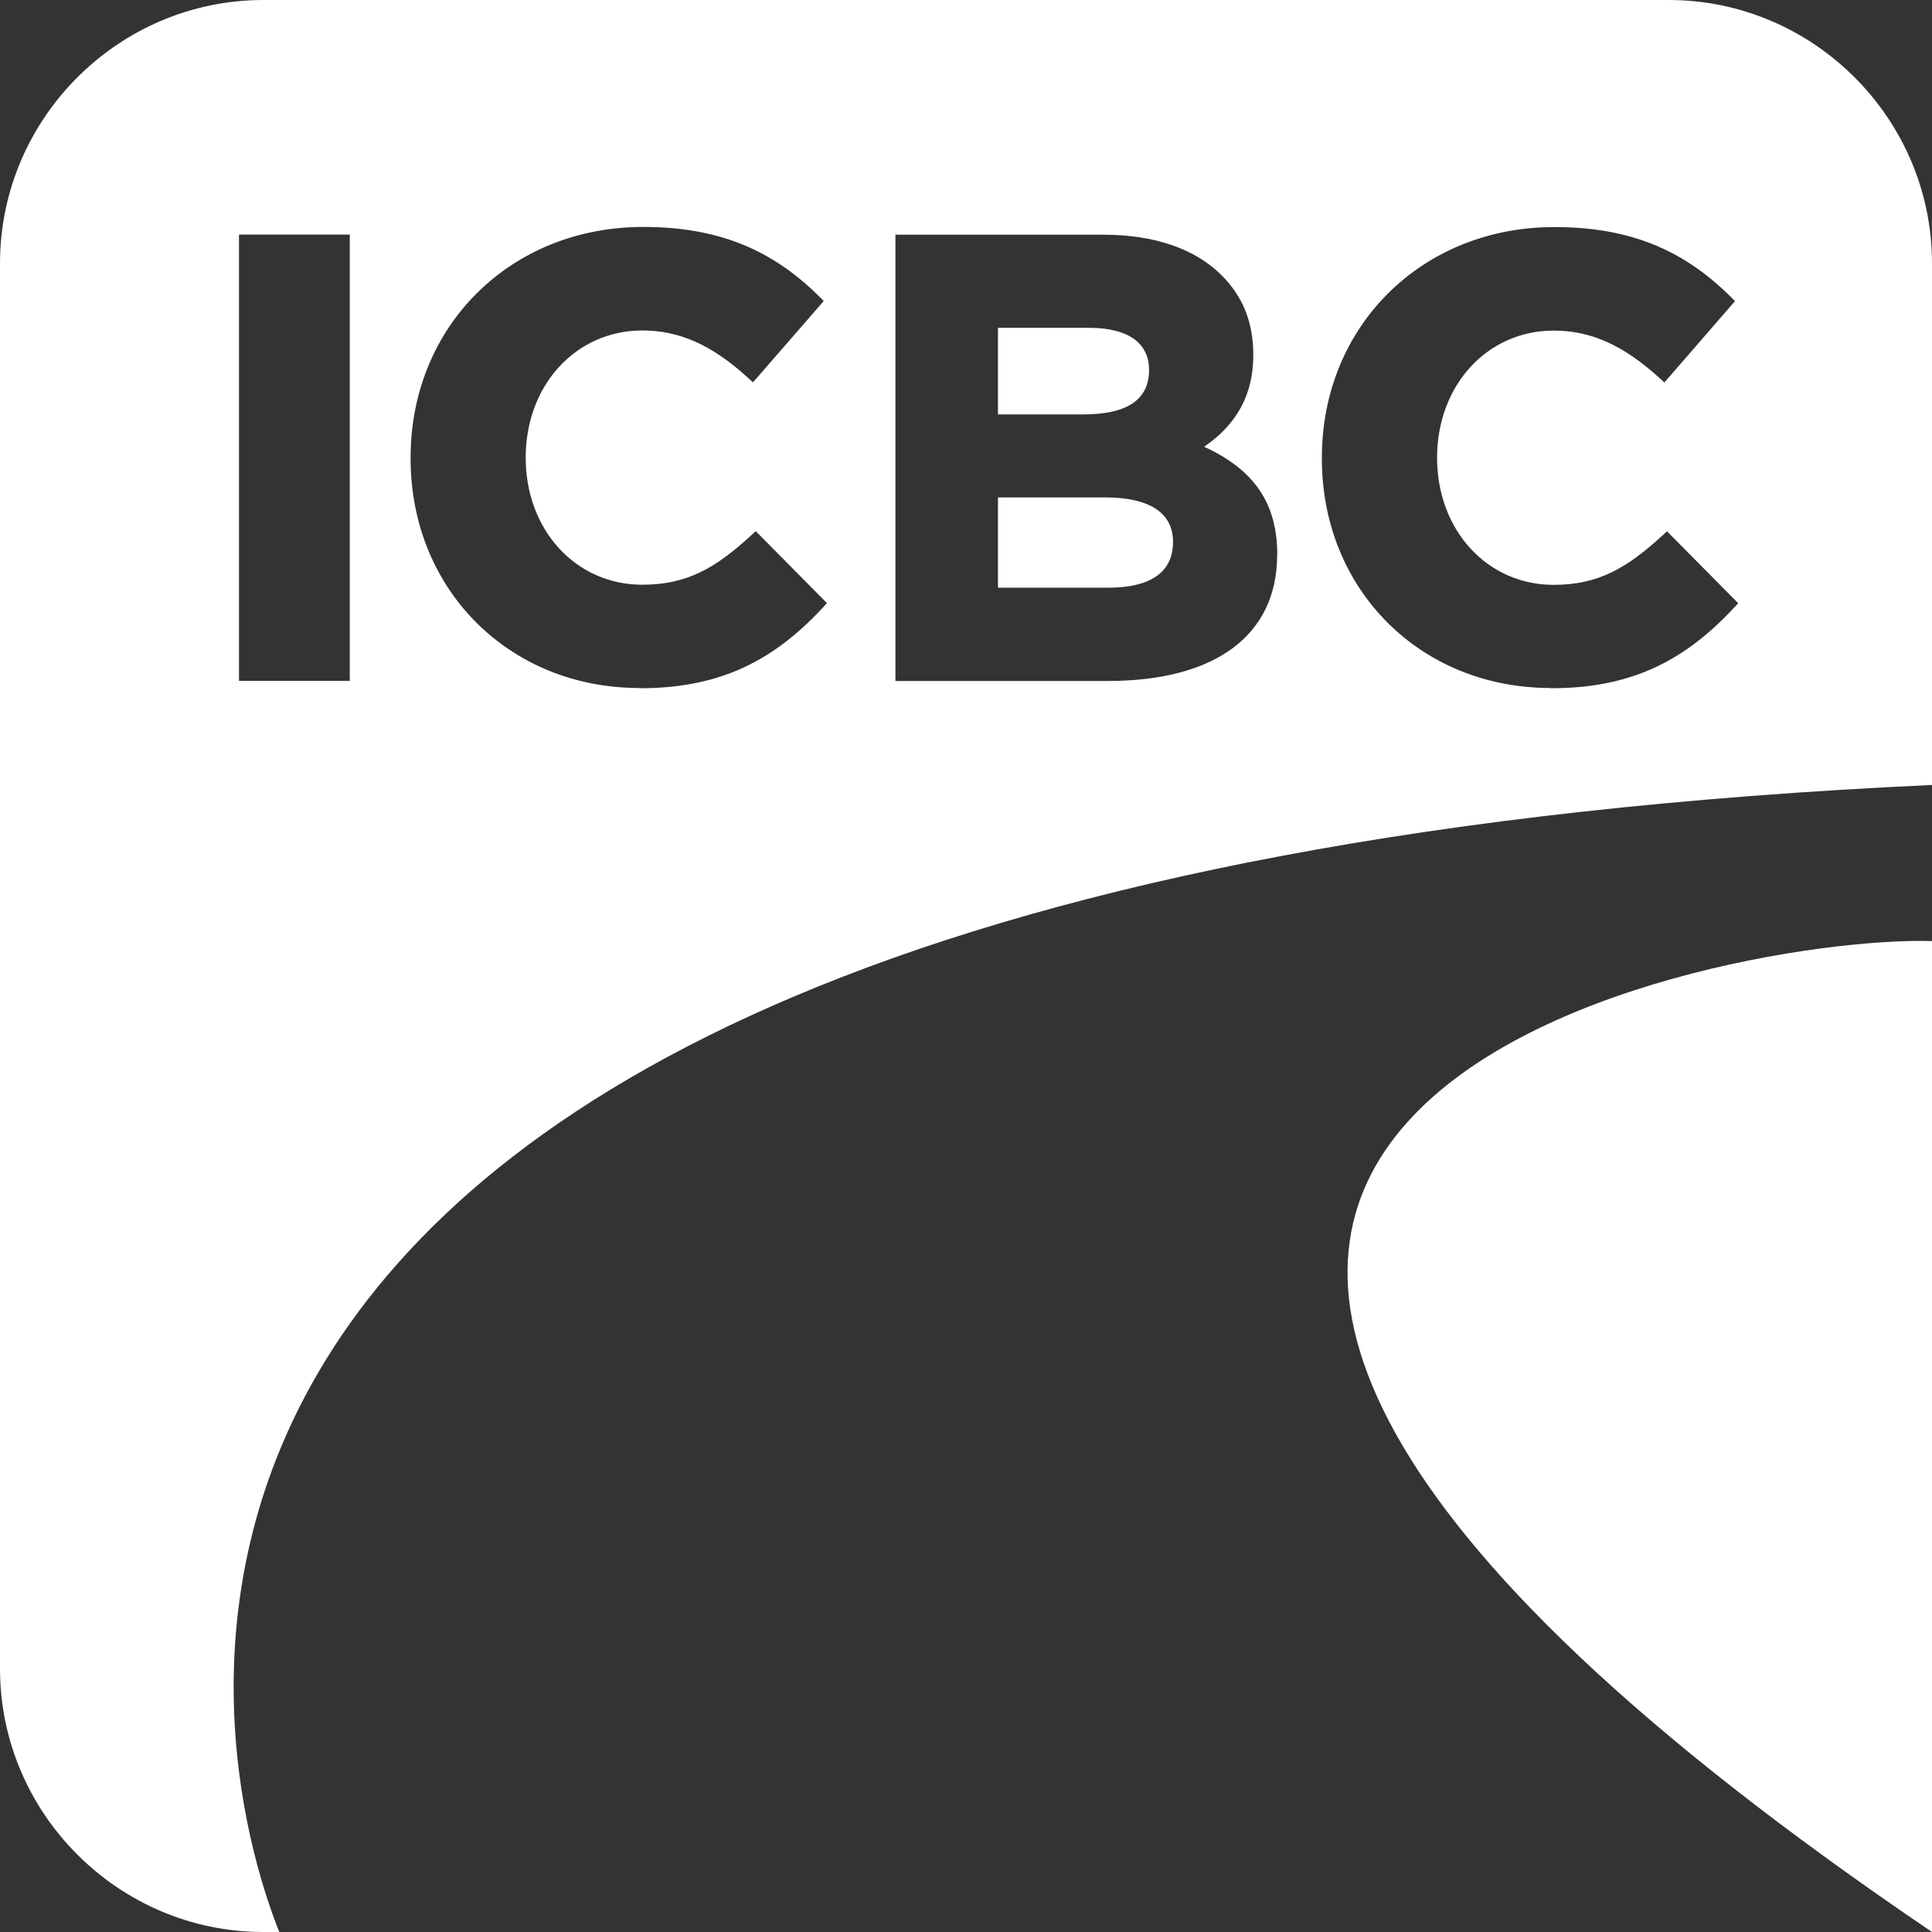 <?xml version="1.0" encoding="UTF-8"?>
<svg id="Layer_1" data-name="Layer 1" xmlns="http://www.w3.org/2000/svg" viewBox="0 0 162 162">
  <rect x="0" y="0" width="162" height="162" fill="#333333" stroke="none"/>
  <defs>
    <style>
      .cls-1 {
        fill: #ffffff;
      }
    </style>
  </defs>
  <path class="cls-1" d="m162,162v-83.09c-18.14-.55-100.57,14.96,0,83.09Z"/>
  <path class="cls-1" d="m162,22.08v43.74C-6.58,73.59,19.33,151.84,23.42,162h-1.34c-12.14,0-22.08-9.94-22.08-22.08V22.08C0,9.94,9.94,0,22.08,0h117.84c12.14,0,22.08,9.94,22.08,22.08Zm-132.67-2.41h-9.29v37.42h9.29V19.66Zm24.28,38.04c6.35,0,10.92-1.99,15.29-6.66l.44-.48-5.97-6.03-.48.44c-2.82,2.56-5.2,4.05-9.03,4.05-5.58,0-9.78-4.58-9.78-10.66s4.21-10.66,9.78-10.66c3.09,0,5.8,1.2,8.77,3.89l.51.46,5.93-6.82-.45-.45c-4.04-3.98-8.58-5.76-14.7-5.76-11.11,0-19.49,8.31-19.49,19.33v.1c0,10.96,8.25,19.23,19.18,19.23Zm53.49-11.19c0-4.37-1.98-7.15-6.13-9.06,2.72-1.87,4.12-4.36,4.12-7.68,0-2.76-.87-4.92-2.67-6.71-2.22-2.22-5.64-3.39-9.91-3.39h-17.43v37.42h17.83c9.01,0,14.18-3.85,14.18-10.57Zm-23.42-19.03c.35,0,7.65,0,7.65,0,3.24,0,5.02,1.25,5.02,3.53,0,2.51-1.86,3.73-5.54,3.73h-7.13v-7.26Zm0,14.22c.35,0,8.99,0,8.99,0,3.72,0,5.69,1.29,5.69,3.73,0,3.19-2.95,3.84-5.44,3.84h-9.24v-7.57Zm46.34,16c6.35,0,10.92-1.99,15.28-6.65l.45-.48-5.97-6.03-.48.44c-2.82,2.56-5.2,4.05-9.02,4.05-5.58,0-9.78-4.58-9.78-10.66s4.21-10.66,9.78-10.66c3.09,0,5.79,1.2,8.77,3.89l.51.46,5.92-6.82-.45-.45c-4.04-3.98-8.58-5.76-14.7-5.76-11.11,0-19.49,8.31-19.49,19.33v.1c0,10.96,8.24,19.22,19.18,19.22Z"/>
</svg>